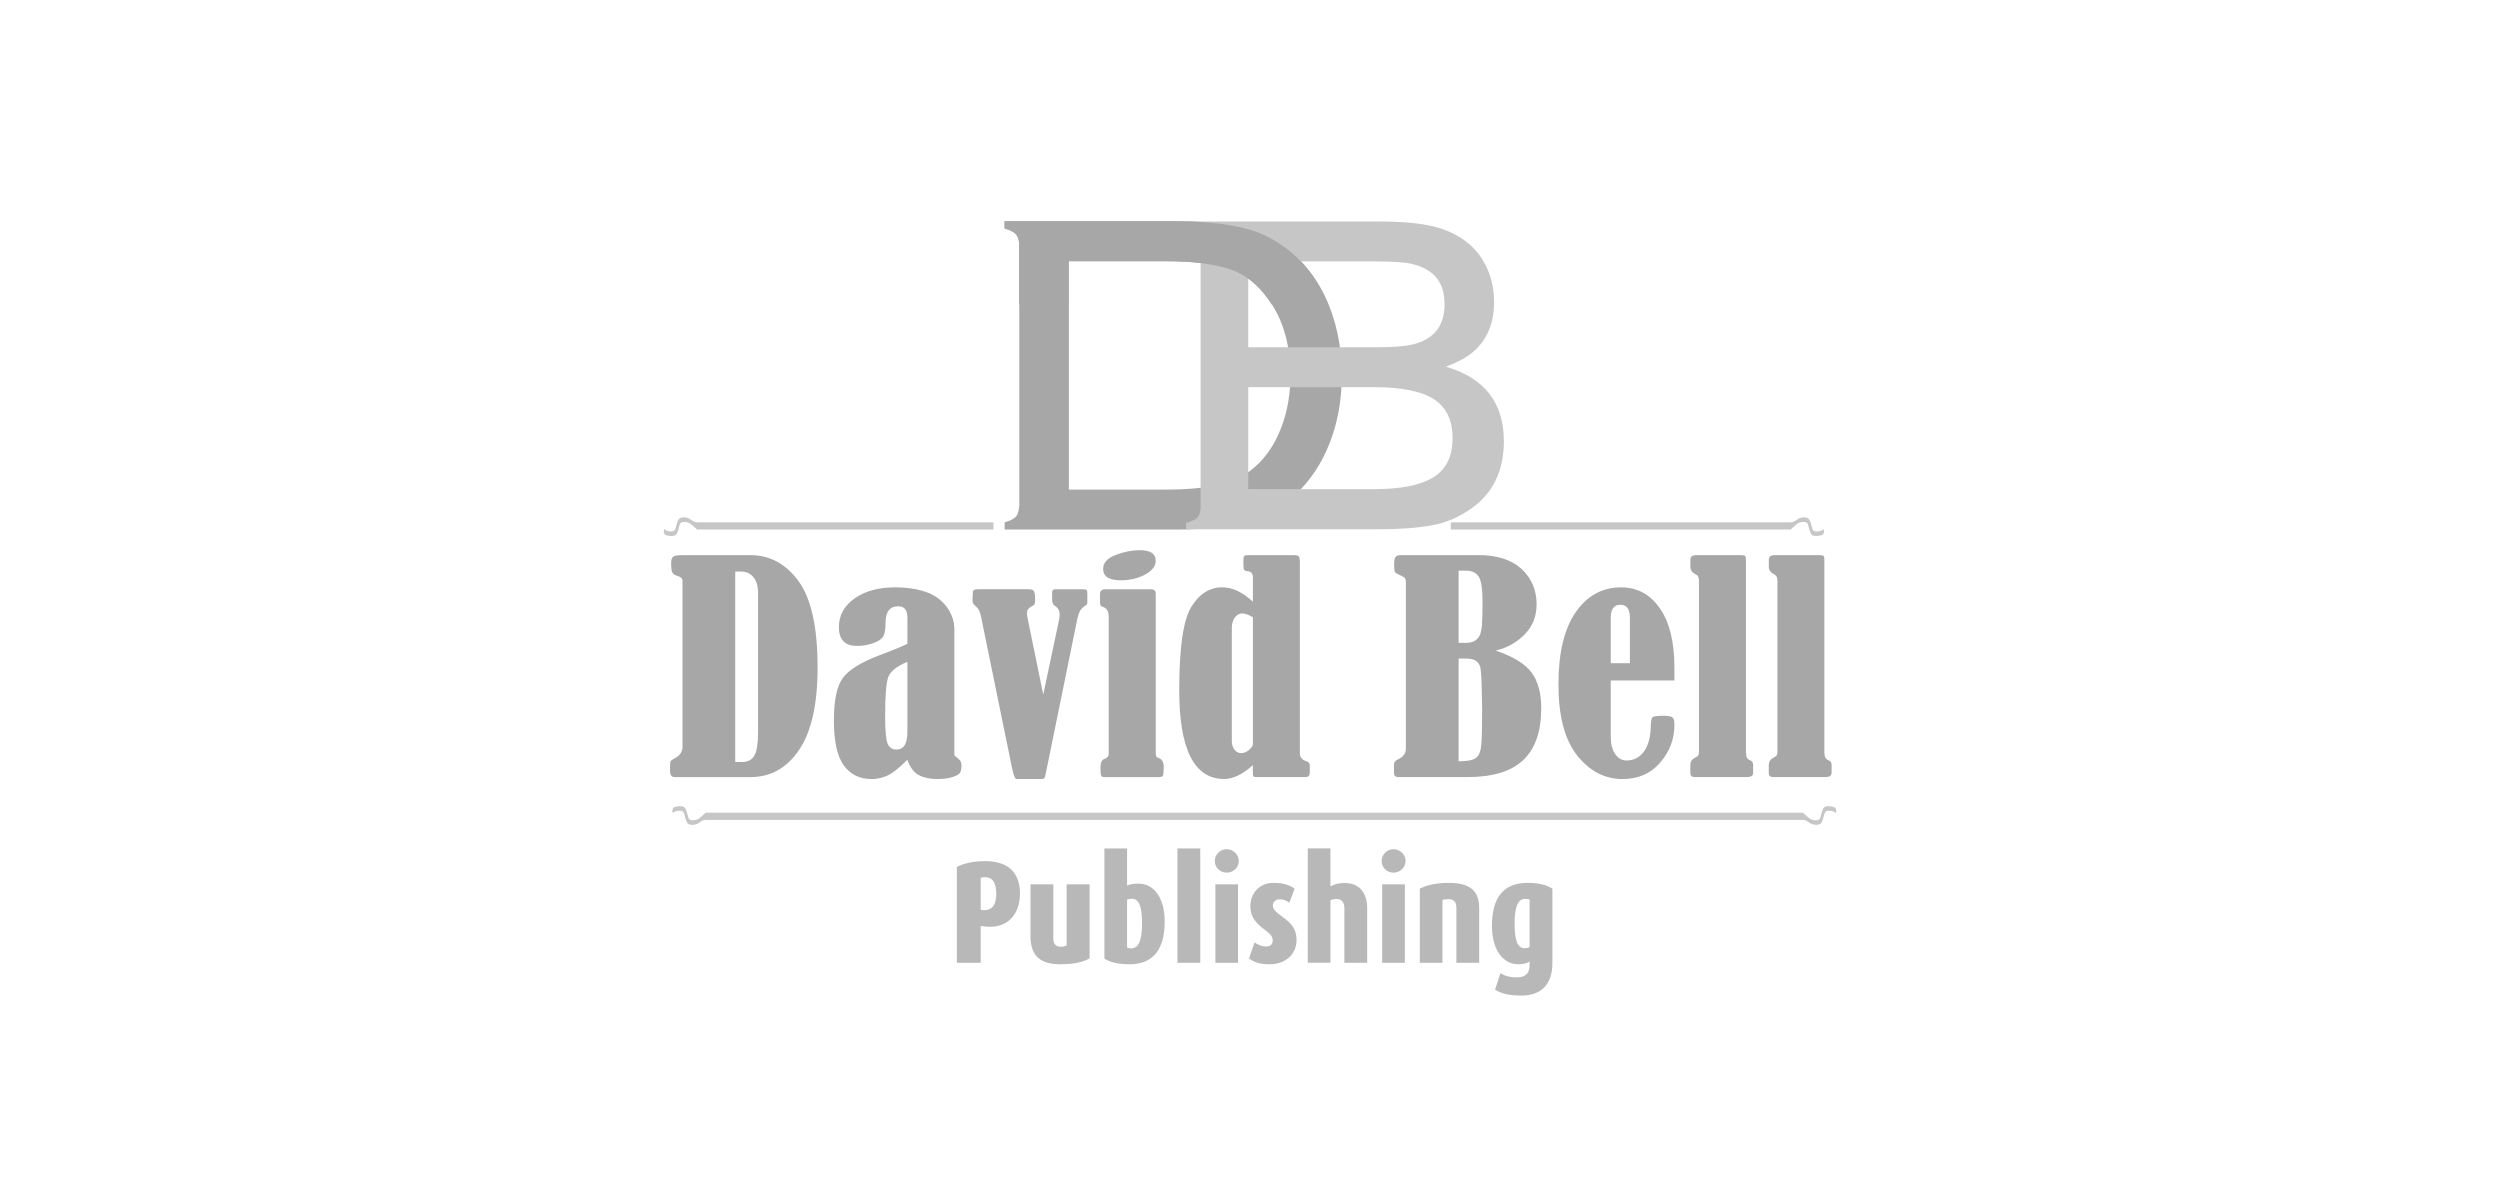 <svg width="113" height="54" viewBox="0 0 113 54" fill="none" xmlns="http://www.w3.org/2000/svg">
<g clip-path="url(#clip0_1196_3660)">
<path d="M46.072 22.863V11.072C46.072 10.861 46.023 10.702 45.927 10.592C45.831 10.484 45.659 10.395 45.41 10.327V10H53.133C54.991 10 56.378 10.231 57.293 10.694C58.422 11.266 59.282 12.157 59.874 13.369C60.389 14.43 60.648 15.629 60.648 16.963C60.648 18.079 60.465 19.102 60.1 20.031C59.736 20.96 59.215 21.738 58.542 22.364C57.874 22.983 57.141 23.395 56.343 23.599C55.455 23.823 54.385 23.936 53.132 23.936H45.41V23.61C45.65 23.542 45.819 23.457 45.916 23.354C45.998 23.272 46.05 23.109 46.071 22.864L46.072 22.863ZM48.312 22.129H52.751C54.362 22.129 55.519 21.911 56.22 21.476C57.011 20.986 57.59 20.23 57.955 19.209C58.202 18.529 58.327 17.78 58.327 16.963C58.327 15.466 57.934 14.241 57.149 13.287C56.674 12.695 56.11 12.307 55.456 12.123C54.747 11.912 53.845 11.807 52.751 11.807H48.312V22.128V22.129Z" fill="#A7A7A7"/>
<path d="M65.357 16.574C67.102 17.084 67.975 18.209 67.975 19.948C67.975 21.279 67.484 22.293 66.501 22.985C65.951 23.372 65.371 23.623 64.759 23.738C64.086 23.86 63.31 23.922 62.43 23.922H53.608V23.627C53.842 23.573 54.01 23.498 54.113 23.402C54.195 23.335 54.247 23.189 54.267 22.964V11.019C54.267 10.822 54.218 10.673 54.123 10.571C54.028 10.468 53.855 10.384 53.608 10.316V10.01H62.307C63.571 10.01 64.529 10.122 65.183 10.347C66.041 10.646 66.667 11.138 67.058 11.824C67.374 12.361 67.533 12.969 67.533 13.649C67.533 14.634 67.203 15.398 66.543 15.941C66.261 16.172 65.867 16.383 65.358 16.573L65.357 16.574ZM56.421 15.697H62.152C62.949 15.697 63.522 15.654 63.873 15.565C64.821 15.327 65.294 14.723 65.294 13.75C65.294 13.023 65.033 12.508 64.511 12.201C64.195 12.018 63.831 11.905 63.419 11.865C63.048 11.831 62.625 11.814 62.151 11.814H56.42V15.696L56.421 15.697ZM56.421 22.109H62.121C63.344 22.109 64.24 21.925 64.811 21.559C65.375 21.199 65.657 20.614 65.657 19.805C65.657 18.996 65.375 18.409 64.811 18.042C64.247 17.682 63.351 17.502 62.121 17.502H56.421V22.109Z" fill="#C6C6C6"/>
<path d="M59.868 13.37C59.276 12.159 58.415 11.267 57.286 10.695C56.371 10.232 54.985 10 53.126 10H45.404V10.327C45.651 10.395 45.824 10.484 45.919 10.592C46.016 10.701 46.064 10.861 46.064 11.072V13.755H48.304V11.807H52.743C53.838 11.807 54.74 11.912 55.449 12.123C56.102 12.307 56.666 12.695 57.142 13.287C57.265 13.437 57.376 13.592 57.479 13.755H60.04C59.986 13.624 59.929 13.495 59.867 13.369L59.868 13.37Z" fill="#A7A7A7"/>
<path d="M31.512 23.609C31.419 23.609 31.327 23.571 31.234 23.496C31.142 23.421 31.032 23.384 30.904 23.384C30.789 23.384 30.71 23.419 30.669 23.488C30.629 23.556 30.6 23.628 30.583 23.703C30.566 23.777 30.546 23.85 30.523 23.918C30.5 23.987 30.436 24.022 30.332 24.022C30.273 24.022 30.222 24.014 30.175 24.003C30.128 23.992 30.076 23.963 30.019 23.918C30.019 23.93 30.013 23.959 30.001 24.003C30.001 24.106 30.038 24.17 30.113 24.192C30.189 24.215 30.267 24.227 30.348 24.227C30.477 24.227 30.557 24.192 30.592 24.124C30.626 24.056 30.653 23.984 30.669 23.909C30.687 23.833 30.707 23.762 30.73 23.694C30.755 23.625 30.817 23.591 30.922 23.591C31.049 23.591 31.154 23.625 31.234 23.694C31.315 23.762 31.408 23.842 31.512 23.935H44.904V23.608H31.512V23.609Z" fill="#C6C6C6"/>
<path d="M80.933 23.609C81.026 23.609 81.119 23.571 81.212 23.496C81.304 23.421 81.415 23.384 81.542 23.384C81.657 23.384 81.736 23.419 81.777 23.488C81.817 23.556 81.846 23.628 81.864 23.703C81.881 23.777 81.901 23.85 81.924 23.918C81.947 23.987 82.012 24.022 82.115 24.022C82.174 24.022 82.225 24.014 82.272 24.003C82.319 23.992 82.371 23.963 82.428 23.918C82.428 23.93 82.434 23.959 82.446 24.003C82.446 24.106 82.409 24.17 82.333 24.192C82.257 24.215 82.18 24.227 82.099 24.227C81.971 24.227 81.889 24.192 81.855 24.124C81.821 24.056 81.795 23.984 81.778 23.909C81.76 23.833 81.74 23.762 81.717 23.694C81.692 23.625 81.63 23.591 81.525 23.591C81.397 23.591 81.293 23.625 81.213 23.694C81.132 23.762 81.039 23.842 80.934 23.935H65.576V23.608H80.934L80.933 23.609Z" fill="#C6C6C6"/>
<path d="M82.886 36.475C82.811 36.452 82.734 36.44 82.652 36.44C82.523 36.44 82.442 36.475 82.408 36.544C82.374 36.612 82.348 36.684 82.331 36.759C82.313 36.834 82.292 36.905 82.27 36.974C82.246 37.043 82.183 37.078 82.078 37.078C81.95 37.078 81.846 37.044 81.766 36.974C81.685 36.906 81.592 36.826 81.487 36.733H31.902C31.798 36.826 31.705 36.906 31.624 36.974C31.542 37.043 31.439 37.078 31.311 37.078C31.207 37.078 31.143 37.044 31.12 36.974C31.096 36.906 31.076 36.834 31.059 36.759C31.041 36.684 31.016 36.612 30.982 36.544C30.946 36.476 30.865 36.44 30.738 36.44C30.657 36.44 30.579 36.452 30.503 36.475C30.428 36.497 30.39 36.561 30.39 36.664C30.401 36.709 30.408 36.738 30.408 36.75C30.466 36.704 30.518 36.675 30.565 36.664C30.612 36.653 30.663 36.645 30.721 36.645C30.825 36.645 30.89 36.68 30.912 36.75C30.936 36.818 30.955 36.891 30.973 36.965C30.989 37.04 31.019 37.111 31.059 37.181C31.1 37.249 31.178 37.283 31.294 37.283C31.422 37.283 31.532 37.246 31.624 37.171C31.716 37.096 31.809 37.06 31.902 37.06H81.487C81.58 37.06 81.672 37.096 81.766 37.171C81.858 37.246 81.968 37.283 82.096 37.283C82.21 37.283 82.29 37.248 82.331 37.181C82.371 37.112 82.4 37.04 82.417 36.965C82.434 36.891 82.454 36.818 82.477 36.75C82.5 36.681 82.564 36.645 82.668 36.645C82.727 36.645 82.778 36.653 82.825 36.664C82.872 36.674 82.924 36.704 82.981 36.75C82.981 36.738 82.987 36.709 82.998 36.664C82.998 36.56 82.961 36.497 82.885 36.475H82.886Z" fill="#C6C6C6"/>
<path d="M44.415 41.866L44.328 41.853V43.518H43.25V39.187C43.538 39.029 43.992 38.923 44.522 38.923C45.687 38.923 46.102 39.549 46.102 40.398C46.102 41.248 45.607 42.044 44.415 41.866ZM44.516 39.648C44.45 39.648 44.382 39.662 44.328 39.674V41.129L44.415 41.136C44.931 41.175 45.031 40.774 45.031 40.398C45.024 40.023 44.944 39.648 44.515 39.648H44.516Z" fill="#B8B8B8"/>
<path d="M47.924 43.585C47.087 43.585 46.578 43.256 46.578 42.321V39.971H47.61V42.432C47.61 42.637 47.71 42.794 47.944 42.794C48.045 42.794 48.138 42.768 48.212 42.735V39.971H49.25V43.315C48.975 43.486 48.527 43.585 47.924 43.585Z" fill="#B8B8B8"/>
<path d="M51.057 43.585C50.468 43.585 50.113 43.467 49.919 43.322V38.352H50.944V40.031C51.057 39.971 51.219 39.939 51.466 39.939C52.163 39.939 52.645 40.597 52.645 41.644C52.645 42.934 52.102 43.586 51.057 43.586V43.585ZM51.171 40.623C51.077 40.623 51.004 40.636 50.943 40.663V42.828C50.997 42.855 51.056 42.868 51.124 42.868C51.505 42.868 51.619 42.427 51.619 41.722C51.619 41.097 51.525 40.623 51.171 40.623Z" fill="#B8B8B8"/>
<path d="M53.22 43.518V38.35H54.252V43.518H53.22Z" fill="#B8B8B8"/>
<path d="M55.444 39.444C55.149 39.444 54.908 39.207 54.908 38.918C54.908 38.628 55.149 38.384 55.444 38.384C55.738 38.384 55.993 38.621 55.993 38.918C55.993 39.214 55.745 39.444 55.444 39.444ZM54.935 43.519V39.971H55.959V43.519H54.935Z" fill="#B8B8B8"/>
<path d="M57.392 43.585C56.956 43.585 56.676 43.493 56.455 43.322L56.709 42.591C56.796 42.676 57.01 42.782 57.225 42.782C57.419 42.782 57.526 42.676 57.526 42.525C57.526 42.328 57.446 42.236 57.131 41.999C56.796 41.749 56.515 41.452 56.515 40.985C56.515 40.346 56.944 39.905 57.573 39.905C57.988 39.905 58.296 40.003 58.517 40.168L58.277 40.807C58.203 40.734 58.049 40.649 57.834 40.649C57.647 40.649 57.533 40.781 57.533 40.926C57.533 41.104 57.667 41.222 57.988 41.459C58.363 41.729 58.604 41.985 58.604 42.492C58.604 43.124 58.108 43.585 57.392 43.585Z" fill="#B8B8B8"/>
<path d="M60.766 43.518V41.05C60.766 40.786 60.646 40.634 60.411 40.634C60.317 40.634 60.23 40.654 60.137 40.694V43.517H59.112V38.349H60.137V40.062C60.304 39.97 60.512 39.91 60.76 39.91C61.456 39.91 61.797 40.371 61.797 41.05V43.518H60.765H60.766Z" fill="#B8B8B8"/>
<path d="M62.983 39.444C62.688 39.444 62.448 39.207 62.448 38.918C62.448 38.628 62.688 38.384 62.983 38.384C63.278 38.384 63.532 38.621 63.532 38.918C63.532 39.214 63.284 39.444 62.983 39.444ZM62.474 43.519V39.971H63.499V43.519H62.474Z" fill="#B8B8B8"/>
<path d="M65.829 43.518V41.043C65.829 40.786 65.735 40.641 65.474 40.641C65.34 40.641 65.273 40.648 65.2 40.681V43.518H64.175V40.168C64.469 40.01 64.905 39.905 65.481 39.905C66.472 39.905 66.859 40.287 66.859 41.044V43.519H65.828L65.829 43.518Z" fill="#B8B8B8"/>
<path d="M68.762 45C68.186 45 67.838 44.901 67.577 44.73L67.824 43.98C67.958 44.085 68.206 44.177 68.561 44.177C68.976 44.177 69.137 43.973 69.137 43.631V43.459C69.049 43.525 68.896 43.584 68.628 43.584C67.918 43.584 67.436 42.906 67.436 41.853C67.436 40.556 67.965 39.905 69.056 39.905C69.592 39.905 69.947 40.017 70.168 40.168V43.532C70.168 44.585 69.572 45 68.762 45ZM69.137 40.655C69.083 40.635 69.023 40.629 68.936 40.629C68.581 40.629 68.46 41.056 68.46 41.768C68.46 42.373 68.554 42.86 68.903 42.86C68.983 42.86 69.049 42.853 69.137 42.808V40.656V40.655Z" fill="#B8B8B8"/>
<path d="M30.849 33.745V26.218C30.836 26.134 30.758 26.073 30.617 26.031C30.506 25.998 30.432 25.949 30.393 25.885C30.355 25.821 30.336 25.683 30.336 25.472C30.336 25.319 30.363 25.217 30.419 25.167C30.475 25.117 30.617 25.092 30.849 25.092H33.917C34.793 25.092 35.519 25.484 36.093 26.267C36.667 27.05 36.955 28.352 36.955 30.171C36.955 31.829 36.677 33.069 36.122 33.891C35.568 34.714 34.833 35.125 33.919 35.125H30.534C30.44 35.125 30.375 35.104 30.339 35.06C30.302 35.017 30.284 34.921 30.284 34.771C30.284 34.593 30.291 34.48 30.303 34.435C30.316 34.389 30.378 34.337 30.489 34.279C30.728 34.159 30.849 33.981 30.849 33.745ZM33.232 25.832V34.441H33.572C33.811 34.441 33.986 34.344 34.098 34.151C34.208 33.959 34.264 33.616 34.264 33.123V26.77C34.264 26.493 34.195 26.267 34.058 26.093C33.921 25.919 33.728 25.832 33.475 25.832H33.231H33.232Z" fill="#A7A7A7"/>
<path d="M41.014 29.102V27.902C41.014 27.57 40.875 27.404 40.597 27.404C40.216 27.404 40.026 27.655 40.026 28.156C40.026 28.438 39.993 28.639 39.926 28.759C39.86 28.879 39.711 28.982 39.478 29.067C39.245 29.152 38.997 29.195 38.731 29.195C38.189 29.195 37.917 28.913 37.917 28.349C37.917 27.818 38.153 27.385 38.625 27.05C39.096 26.714 39.713 26.547 40.473 26.547C40.973 26.547 41.423 26.613 41.822 26.745C42.221 26.878 42.54 27.101 42.779 27.416C43.018 27.73 43.137 28.076 43.138 28.453V34.124C43.147 34.153 43.211 34.215 43.33 34.31C43.415 34.372 43.458 34.463 43.458 34.584C43.458 34.749 43.435 34.867 43.388 34.935C43.341 35.004 43.226 35.067 43.045 35.125C42.863 35.183 42.636 35.212 42.363 35.212C42.03 35.212 41.752 35.153 41.53 35.035C41.308 34.917 41.135 34.686 41.012 34.342C40.64 34.715 40.339 34.954 40.108 35.057C39.877 35.161 39.641 35.213 39.397 35.213C38.856 35.213 38.436 35.007 38.138 34.596C37.841 34.183 37.692 33.51 37.692 32.574C37.692 31.638 37.831 30.99 38.109 30.627C38.386 30.265 38.929 29.93 39.736 29.624C40.249 29.434 40.674 29.26 41.012 29.103L41.014 29.102ZM41.014 29.91C40.531 30.117 40.242 30.349 40.148 30.608C40.054 30.866 40.008 31.448 40.008 32.354C40.008 33.02 40.046 33.441 40.123 33.617C40.2 33.793 40.332 33.88 40.52 33.88C40.849 33.88 41.014 33.615 41.014 33.086V29.909V29.91Z" fill="#A7A7A7"/>
<path d="M47.154 31.394L47.877 27.984C47.889 27.913 47.896 27.845 47.896 27.779C47.896 27.605 47.826 27.474 47.685 27.387C47.6 27.337 47.557 27.245 47.557 27.113V26.777C47.557 26.682 47.606 26.634 47.703 26.634H48.931C49.029 26.634 49.089 26.645 49.113 26.668C49.136 26.691 49.148 26.752 49.148 26.851V27.149C49.148 27.232 49.145 27.283 49.138 27.305C49.131 27.325 49.08 27.366 48.982 27.428C48.845 27.519 48.749 27.704 48.693 27.982L47.351 34.559C47.279 34.928 47.233 35.129 47.213 35.162C47.194 35.195 47.135 35.211 47.037 35.211H45.936C45.876 35.202 45.812 35.037 45.744 34.714L44.336 27.839C44.293 27.64 44.224 27.503 44.13 27.428C44.015 27.334 43.957 27.248 43.957 27.174C43.957 26.888 43.97 26.727 43.995 26.689C44.021 26.651 44.1 26.633 44.232 26.633H46.48C46.605 26.633 46.687 26.659 46.727 26.71C46.767 26.763 46.788 26.887 46.788 27.087C46.788 27.203 46.778 27.277 46.759 27.31C46.74 27.343 46.683 27.385 46.59 27.434C46.474 27.496 46.417 27.583 46.417 27.695C46.417 27.774 46.429 27.87 46.455 27.981L47.154 31.392L47.154 31.394Z" fill="#A7A7A7"/>
<path d="M49.721 27.249V26.839C49.721 26.703 49.807 26.634 49.978 26.634H52.022C52.167 26.634 52.24 26.703 52.24 26.839V33.988C52.24 34.087 52.246 34.151 52.259 34.18C52.272 34.209 52.309 34.237 52.373 34.261C52.523 34.319 52.6 34.447 52.6 34.646C52.6 34.874 52.589 35.011 52.567 35.056C52.546 35.102 52.478 35.125 52.363 35.125H49.882C49.822 35.116 49.784 35.091 49.767 35.047C49.75 35.004 49.741 34.889 49.741 34.702C49.741 34.478 49.797 34.348 49.907 34.31C50.044 34.265 50.113 34.181 50.113 34.061V27.864C50.113 27.624 50.021 27.479 49.837 27.428C49.76 27.408 49.721 27.348 49.721 27.248V27.249ZM51.515 24.869C51.998 24.869 52.239 25.026 52.239 25.341C52.239 25.59 52.078 25.8 51.756 25.972C51.433 26.144 51.067 26.23 50.657 26.23C50.128 26.23 49.862 26.058 49.862 25.715C49.862 25.441 50.048 25.232 50.42 25.086C50.792 24.941 51.157 24.869 51.516 24.869H51.515Z" fill="#A7A7A7"/>
<path d="M56.632 27.199V26.111C56.632 25.929 56.554 25.832 56.401 25.819C56.319 25.815 56.266 25.795 56.24 25.76C56.215 25.725 56.202 25.654 56.202 25.545V25.302C56.202 25.207 56.216 25.148 56.244 25.125C56.272 25.103 56.337 25.091 56.44 25.091H58.484C58.6 25.091 58.673 25.11 58.705 25.147C58.738 25.185 58.753 25.269 58.753 25.402V34.042C58.753 34.224 58.851 34.347 59.048 34.409C59.151 34.438 59.202 34.502 59.202 34.601V34.919C59.202 35.055 59.14 35.124 59.016 35.124H56.779C56.707 35.124 56.663 35.111 56.648 35.083C56.634 35.056 56.626 34.946 56.626 34.751C56.626 34.713 56.628 34.658 56.633 34.583C56.167 35.002 55.733 35.211 55.332 35.211C53.978 35.211 53.301 33.871 53.301 31.189C53.301 29.283 53.481 28.032 53.843 27.438C54.204 26.844 54.674 26.546 55.256 26.546C55.7 26.546 56.159 26.764 56.634 27.198L56.632 27.199ZM56.632 27.902C56.435 27.785 56.275 27.727 56.151 27.727C56.01 27.727 55.896 27.792 55.809 27.923C55.721 28.054 55.678 28.2 55.678 28.361V33.496C55.678 33.649 55.718 33.779 55.799 33.884C55.88 33.99 55.983 34.043 56.106 34.043C56.222 34.043 56.338 33.995 56.456 33.897C56.573 33.799 56.632 33.707 56.632 33.62V27.902Z" fill="#A7A7A7"/>
<path d="M67.607 29.407C68.389 29.672 68.927 30 69.222 30.392C69.516 30.784 69.664 31.323 69.664 32.011C69.664 33.059 69.393 33.841 68.851 34.354C68.309 34.868 67.469 35.124 66.333 35.124H63.199C63.071 35.124 63.007 35.06 63.007 34.931V34.559C63.007 34.455 63.065 34.379 63.181 34.328C63.424 34.216 63.546 34.053 63.546 33.838V26.335C63.546 26.231 63.529 26.161 63.495 26.124C63.461 26.086 63.358 26.029 63.188 25.95C63.102 25.912 63.051 25.871 63.037 25.826C63.022 25.78 63.014 25.668 63.014 25.49C63.014 25.332 63.037 25.227 63.082 25.172C63.127 25.118 63.204 25.091 63.316 25.091H66.827C67.673 25.091 68.322 25.3 68.775 25.719C69.228 26.138 69.454 26.671 69.454 27.317C69.454 27.856 69.276 28.307 68.918 28.672C68.561 29.037 68.125 29.281 67.608 29.405L67.607 29.407ZM65.929 25.795V29.058H66.268C66.482 29.058 66.65 28.998 66.771 28.878C66.893 28.758 66.963 28.558 66.983 28.278C67.002 27.998 67.011 27.645 67.011 27.218C67.011 26.621 66.952 26.235 66.835 26.059C66.718 25.883 66.529 25.795 66.268 25.795H65.929ZM65.929 29.767V34.41C66.322 34.41 66.585 34.358 66.72 34.254C66.855 34.15 66.934 33.945 66.957 33.639C66.981 33.332 66.993 32.814 66.993 32.084C66.993 31.935 66.986 31.596 66.973 31.068C66.96 30.54 66.935 30.221 66.896 30.114C66.857 30.006 66.79 29.921 66.694 29.859C66.598 29.797 66.456 29.767 66.268 29.767H65.929Z" fill="#A7A7A7"/>
<path d="M72.806 30.755V33.297C72.806 33.633 72.874 33.896 73.008 34.087C73.142 34.277 73.314 34.373 73.524 34.373C73.849 34.373 74.108 34.239 74.303 33.972C74.498 33.705 74.6 33.34 74.613 32.875C74.617 32.626 74.641 32.477 74.686 32.428C74.731 32.379 74.886 32.353 75.151 32.353C75.382 32.353 75.528 32.377 75.591 32.422C75.652 32.468 75.684 32.582 75.684 32.764C75.684 33.401 75.47 33.969 75.043 34.467C74.615 34.964 74.049 35.213 73.345 35.213C72.537 35.213 71.851 34.858 71.288 34.147C70.724 33.436 70.442 32.366 70.442 30.936C70.442 29.505 70.703 28.417 71.224 27.669C71.745 26.921 72.429 26.548 73.274 26.548C74.001 26.548 74.584 26.862 75.023 27.492C75.463 28.122 75.683 29.017 75.683 30.178V30.756H72.806L72.806 30.755ZM73.672 29.977V27.92C73.672 27.531 73.529 27.335 73.242 27.335C72.955 27.335 72.806 27.53 72.806 27.92V29.977H73.672Z" fill="#A7A7A7"/>
<path d="M76.405 25.602V25.292C76.405 25.159 76.495 25.092 76.674 25.092H78.654C78.76 25.092 78.831 25.101 78.865 25.117C78.9 25.134 78.916 25.204 78.916 25.328V34.012C78.916 34.203 78.98 34.321 79.108 34.366C79.198 34.399 79.242 34.47 79.242 34.577V34.931C79.242 35.06 79.146 35.124 78.953 35.124H76.602C76.47 35.124 76.403 35.06 76.403 34.931V34.577C76.403 34.432 76.47 34.325 76.602 34.254C76.687 34.212 76.741 34.175 76.762 34.139C76.784 34.104 76.794 34.036 76.794 33.937V26.235C76.794 26.09 76.737 25.993 76.621 25.943C76.476 25.872 76.403 25.759 76.403 25.601L76.405 25.602Z" fill="#A7A7A7"/>
<path d="M79.951 25.602V25.292C79.951 25.159 80.041 25.092 80.22 25.092H82.2C82.306 25.092 82.377 25.101 82.411 25.117C82.445 25.134 82.462 25.204 82.462 25.328V34.012C82.462 34.203 82.525 34.321 82.654 34.366C82.744 34.399 82.788 34.47 82.788 34.577V34.931C82.788 35.06 82.692 35.124 82.499 35.124H80.147C80.015 35.124 79.949 35.06 79.949 34.931V34.577C79.949 34.432 80.015 34.325 80.147 34.254C80.232 34.212 80.286 34.175 80.308 34.139C80.329 34.104 80.34 34.036 80.34 33.937V26.235C80.34 26.09 80.282 25.993 80.167 25.943C80.022 25.872 79.949 25.759 79.949 25.601L79.951 25.602Z" fill="#A7A7A7"/>
</g>
<defs>
<clipPath id="clip0_1196_3660">
<rect width="53" height="35" fill="white" transform="translate(30 10)"/>
</clipPath>
</defs>
</svg>
